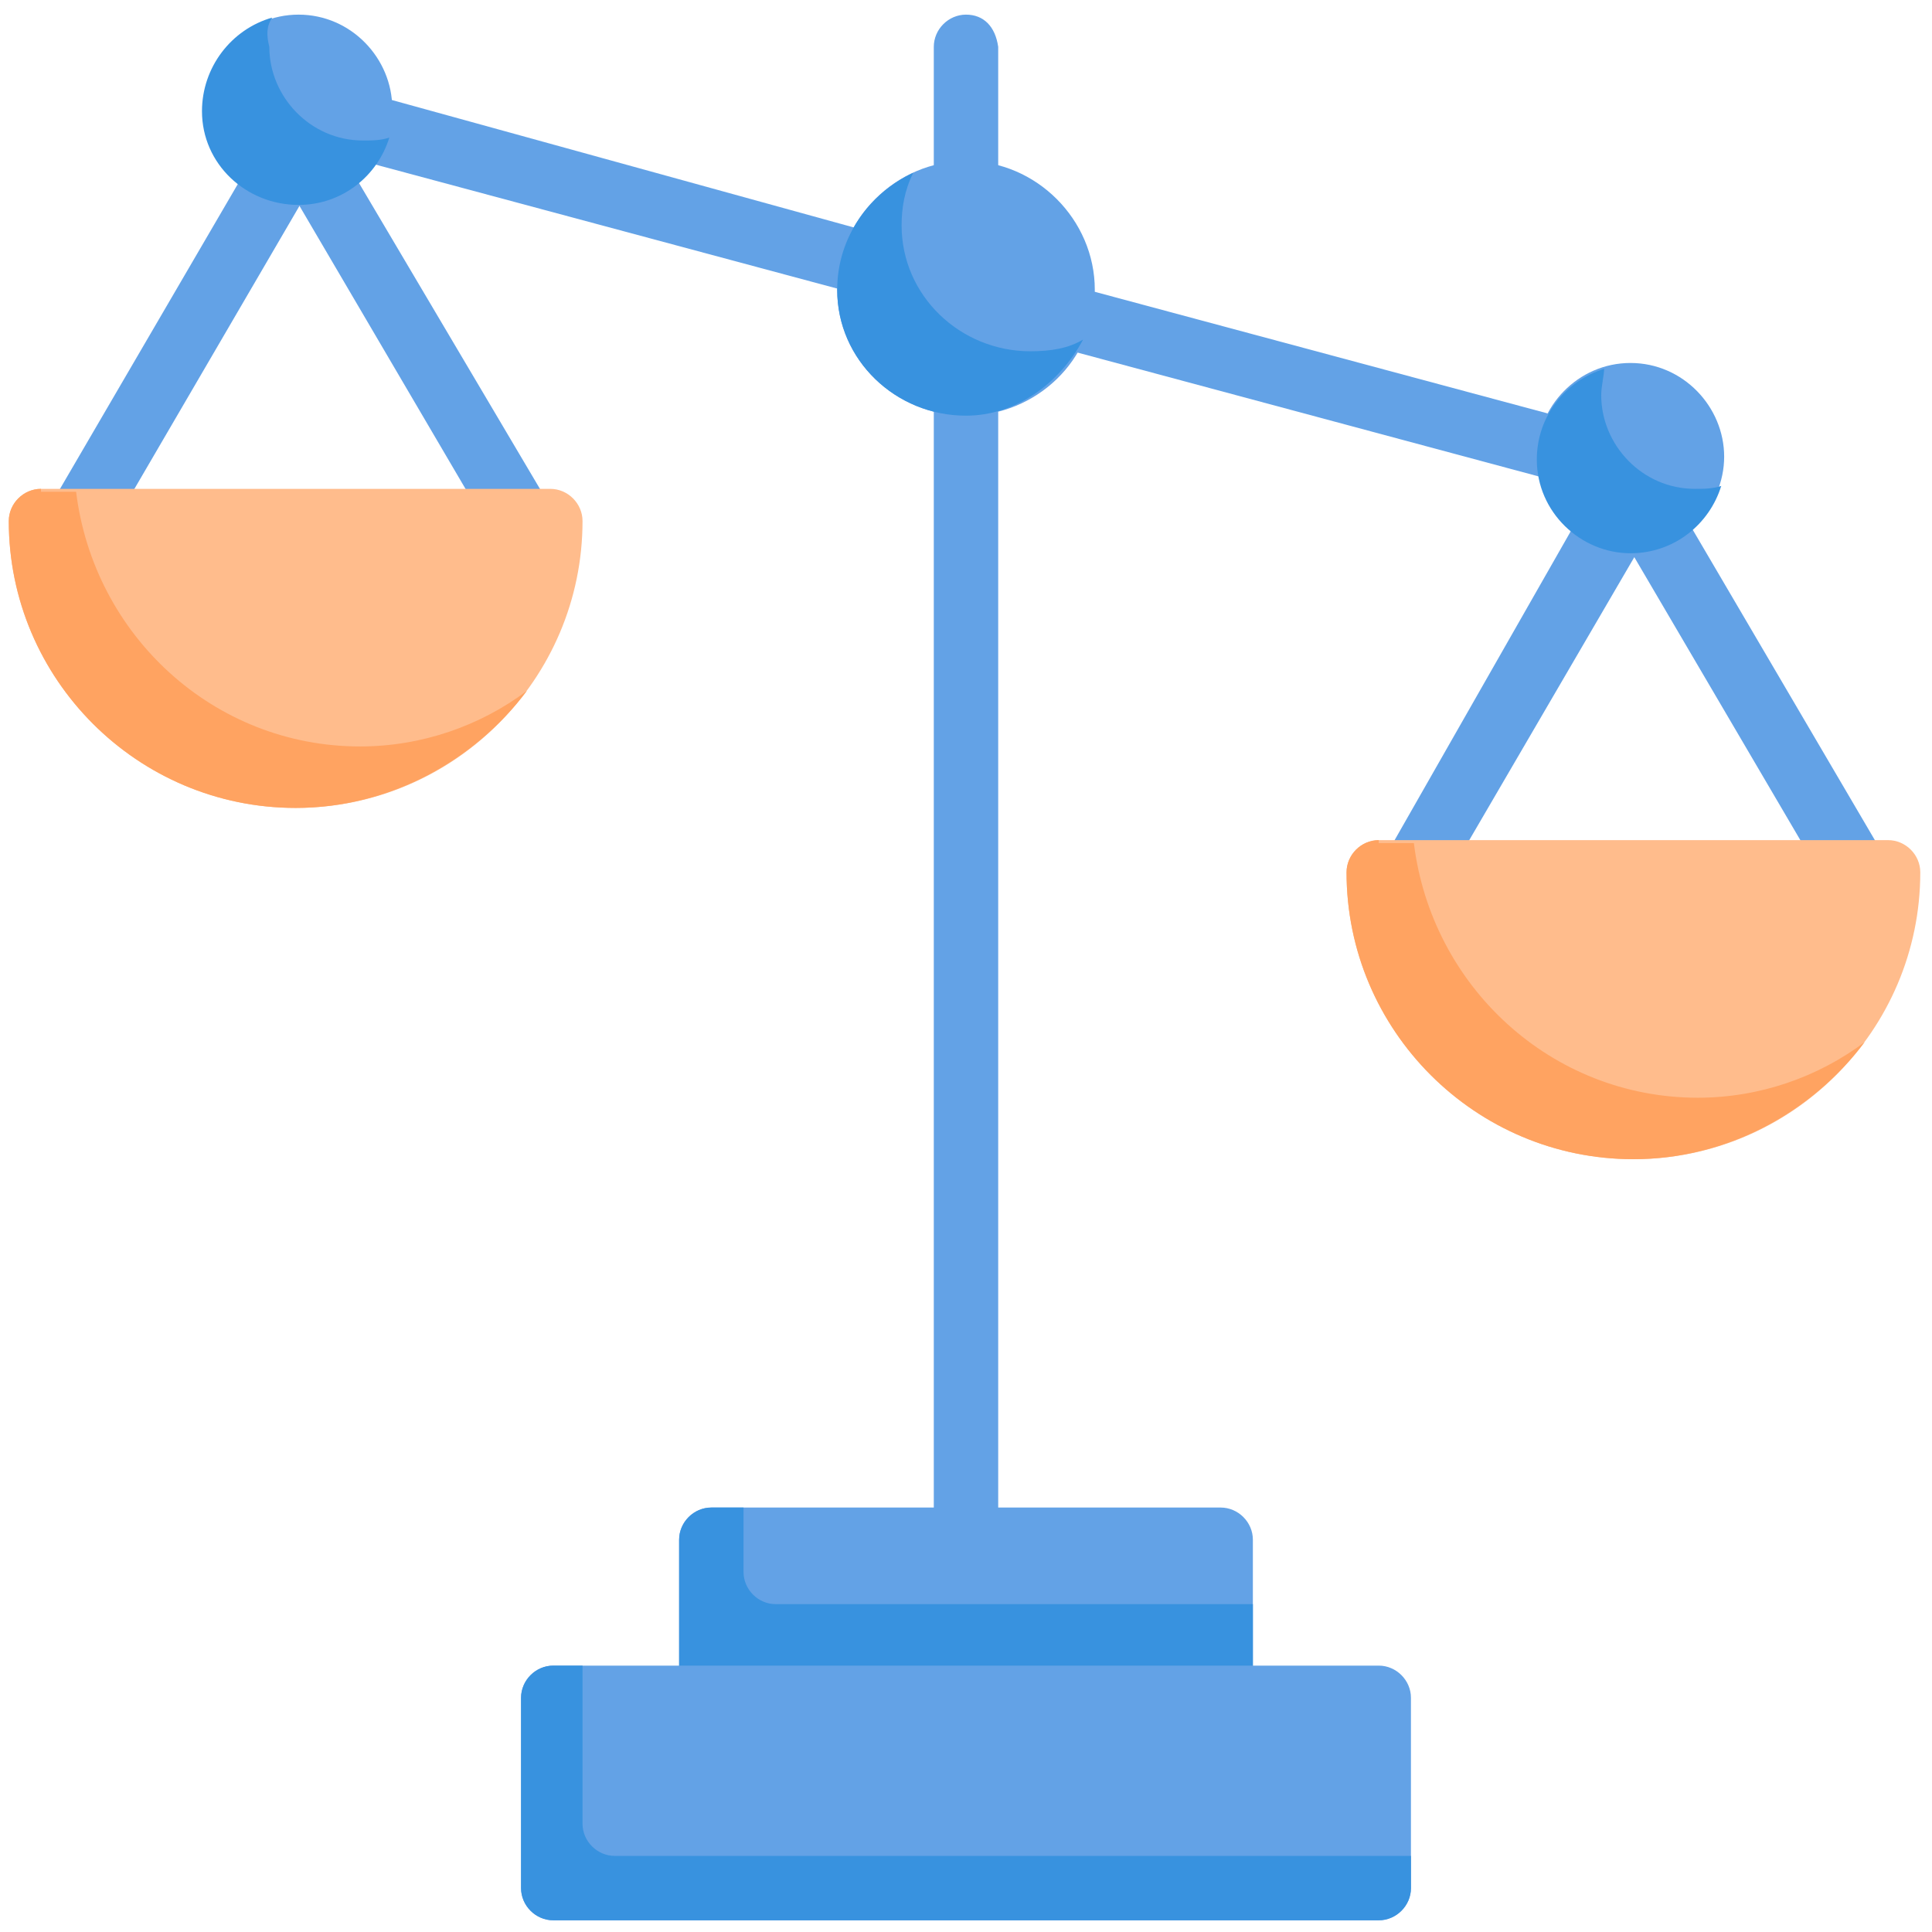 <?xml version="1.0" encoding="utf-8"?>
<!-- Generator: Adobe Illustrator 23.0.5, SVG Export Plug-In . SVG Version: 6.00 Build 0)  -->
<svg version="1.1" id="Layer_1" xmlns="http://www.w3.org/2000/svg" xmlns:xlink="http://www.w3.org/1999/xlink" x="0px" y="0px"
	 viewBox="0 0 66 66" style="enable-background:new 0 0 66 66;" xml:space="preserve">
<style type="text/css">
	.st0{fill:#63A2E6;}
	.st1{fill:#FFBC8C;}
	.st2{fill:#FFA361;}
	.st3{fill:#3892DF;}
</style>
<g>
	<path id="path3414_1_" vector-effect="none" class="st0" d="M33,0.5c-0.6,0-1.1,0.5-1.1,1.1v4.4c0,1.5,2.2,1.5,2.2,0V1.6
		C34,0.9,33.6,0.5,33,0.5z"/>
	<path id="path3416_1_" vector-effect="none" class="st0" d="M33,12.4c-0.6,0-1.1,0.5-1.1,1.1l0,0v39.1c0,0.6,0.5,1.1,1.1,1.1
		c0.6,0,1.1-0.5,1.1-1.1V13.5C34,12.9,33.6,12.4,33,12.4L33,12.4z"/>
	<path id="rect3418_1_" vector-effect="none" class="st0" d="M24.3,51.5c-0.6,0-1.1,0.5-1.1,1.1V58c0,0.6,0.5,1.1,1.1,1.1h17.4
		c0.6,0,1.1-0.5,1.1-1.1v-5.4c0-0.6-0.5-1.1-1.1-1.1H24.3z"/>
	<path id="path3440_1_" vector-effect="none" class="st0" d="M36.4,9.7l-0.5,2.1l17.5,4.7l0.5-2.1L36.4,9.7z"/>
	<path id="path3446_1_" vector-effect="none" class="st0" d="M12.6,3.2L12,5.4l17.5,4.7l0.5-2.1L12.6,3.2z"/>
	<path id="path3435_1_" vector-effect="none" class="st0" d="M11.7,5.3L9.8,6.3l7.1,12.1l1.9-1.1L11.7,5.3z"/>
	<path id="path3437_1_" vector-effect="none" class="st0" d="M8.7,5.3l-7,12l1.9,1.1l7-12L8.7,5.3z"/>
	<path id="path3420_1_" vector-effect="none" class="st1" d="M1.4,16.7c-0.6,0-1.1,0.5-1.1,1.1c0,5.4,4.4,9.8,9.8,9.8
		c5.4,0,9.8-4.4,9.8-9.8c0-0.6-0.5-1.1-1.1-1.1H1.4z"/>
	<path id="path3488_1_" vector-effect="none" class="st2" d="M1.4,16.7c-0.6,0-1.1,0.5-1.1,1.1c0,5.4,4.4,9.8,9.8,9.8
		c3.2,0,6.1-1.6,7.9-4c-1.6,1.2-3.6,1.9-5.7,1.9c-5,0-9.1-3.8-9.7-8.7H1.4z"/>
	<path id="ellipse3426_1_" vector-effect="none" class="st0" d="M10.2,0.5c-1.8,0-3.2,1.5-3.2,3.2s1.5,3.2,3.2,3.2s3.2-1.5,3.2-3.2
		S12,0.5,10.2,0.5z"/>
	<path id="path3504_1_" vector-effect="none" class="st3" d="M9.3,0.6C7.9,1,6.9,2.3,6.9,3.8C6.9,5.6,8.4,7,10.2,7
		c1.5,0,2.7-1,3.1-2.3c-0.3,0.1-0.6,0.1-0.9,0.1c-1.8,0-3.2-1.5-3.2-3.2C9.1,1.2,9.1,0.9,9.3,0.6L9.3,0.6z"/>
	<path id="path3515_1_" vector-effect="none" class="st0" d="M57.3,17.2l-1.9,1.1l7.1,12.1l1.9-1.1L57.3,17.2z"/>
	<path id="path3517_1_" vector-effect="none" class="st0" d="M54.2,17.2l-6.9,12.1l1.9,1.1l7-12L54.2,17.2z"/>
	<path id="path3520_1_" vector-effect="none" class="st1" d="M47.1,28.7c-0.6,0-1.1,0.5-1.1,1.1c0,5.4,4.4,9.8,9.8,9.8
		c5.4,0,9.8-4.4,9.8-9.8c0-0.6-0.5-1.1-1.1-1.1H47.1z"/>
	<path id="path3522_1_" vector-effect="none" class="st2" d="M47.1,28.7c-0.6,0-1.1,0.5-1.1,1.1c0,5.4,4.4,9.8,9.8,9.8
		c3.2,0,6.1-1.6,7.9-4c-1.6,1.2-3.6,1.9-5.7,1.9c-5,0-9.1-3.8-9.7-8.7H47.1z"/>
	<path id="path3524_1_" vector-effect="none" class="st0" d="M55.7,12.4c-1.8,0-3.2,1.5-3.2,3.2s1.5,3.2,3.2,3.2
		c1.8,0,3.2-1.5,3.2-3.2S57.5,12.4,55.7,12.4z"/>
	<path id="path3526_1_" vector-effect="none" class="st3" d="M52.5,15.7c0,1.8,1.5,3.2,3.2,3.2c1.5,0,2.7-1,3.1-2.3
		c-0.3,0.1-0.6,0.1-0.9,0.1c-1.8,0-3.2-1.5-3.2-3.2c0-0.3,0.1-0.7,0.1-0.9C53.5,13,52.5,14.2,52.5,15.7L52.5,15.7z"/>
	<path id="ellipse3411_1_" vector-effect="none" class="st0" d="M33,5.5c-2.4,0-4.4,2-4.4,4.4s2,4.3,4.4,4.3s4.4-1.9,4.4-4.3
		S35.4,5.5,33,5.5z"/>
	<path id="path3574_1_" vector-effect="none" class="st3" d="M31.2,5.9c-1.5,0.7-2.6,2.2-2.6,4c0,2.4,2,4.3,4.4,4.3
		c1.7,0,3.2-1.1,4-2.6c-0.5,0.3-1.1,0.4-1.8,0.4c-2.4,0-4.4-1.9-4.4-4.3C30.8,7.1,30.9,6.5,31.2,5.9L31.2,5.9z"/>
	<path id="path3604_1_" vector-effect="none" class="st3" d="M24.3,51.5c-0.6,0-1.1,0.5-1.1,1.1V58c0,0.6,0.5,1.1,1.1,1.1h17.4
		c0.6,0,1.1-0.5,1.1-1.1v-3.2H26.5c-0.6,0-1.1-0.5-1.1-1.1v-2.2L24.3,51.5z"/>
	<path id="rect3409_1_" vector-effect="none" class="st0" d="M18.9,56.9c-0.6,0-1.1,0.5-1.1,1.1l0,0v6.5c0,0.6,0.5,1.1,1.1,1.1l0,0
		h28.2c0.6,0,1.1-0.5,1.1-1.1V58c0-0.6-0.5-1.1-1.1-1.1H18.9z"/>
	<path id="path3625_1_" vector-effect="none" class="st3" d="M18.9,56.9c-0.6,0-1.1,0.5-1.1,1.1l0,0v6.5c0,0.6,0.5,1.1,1.1,1.1l0,0
		h28.2c0.6,0,1.1-0.5,1.1-1.1v-1.1H21c-0.6,0-1.1-0.5-1.1-1.1l0,0v-5.4C20,56.9,18.9,56.9,18.9,56.9z"/>
</g>
</svg>
